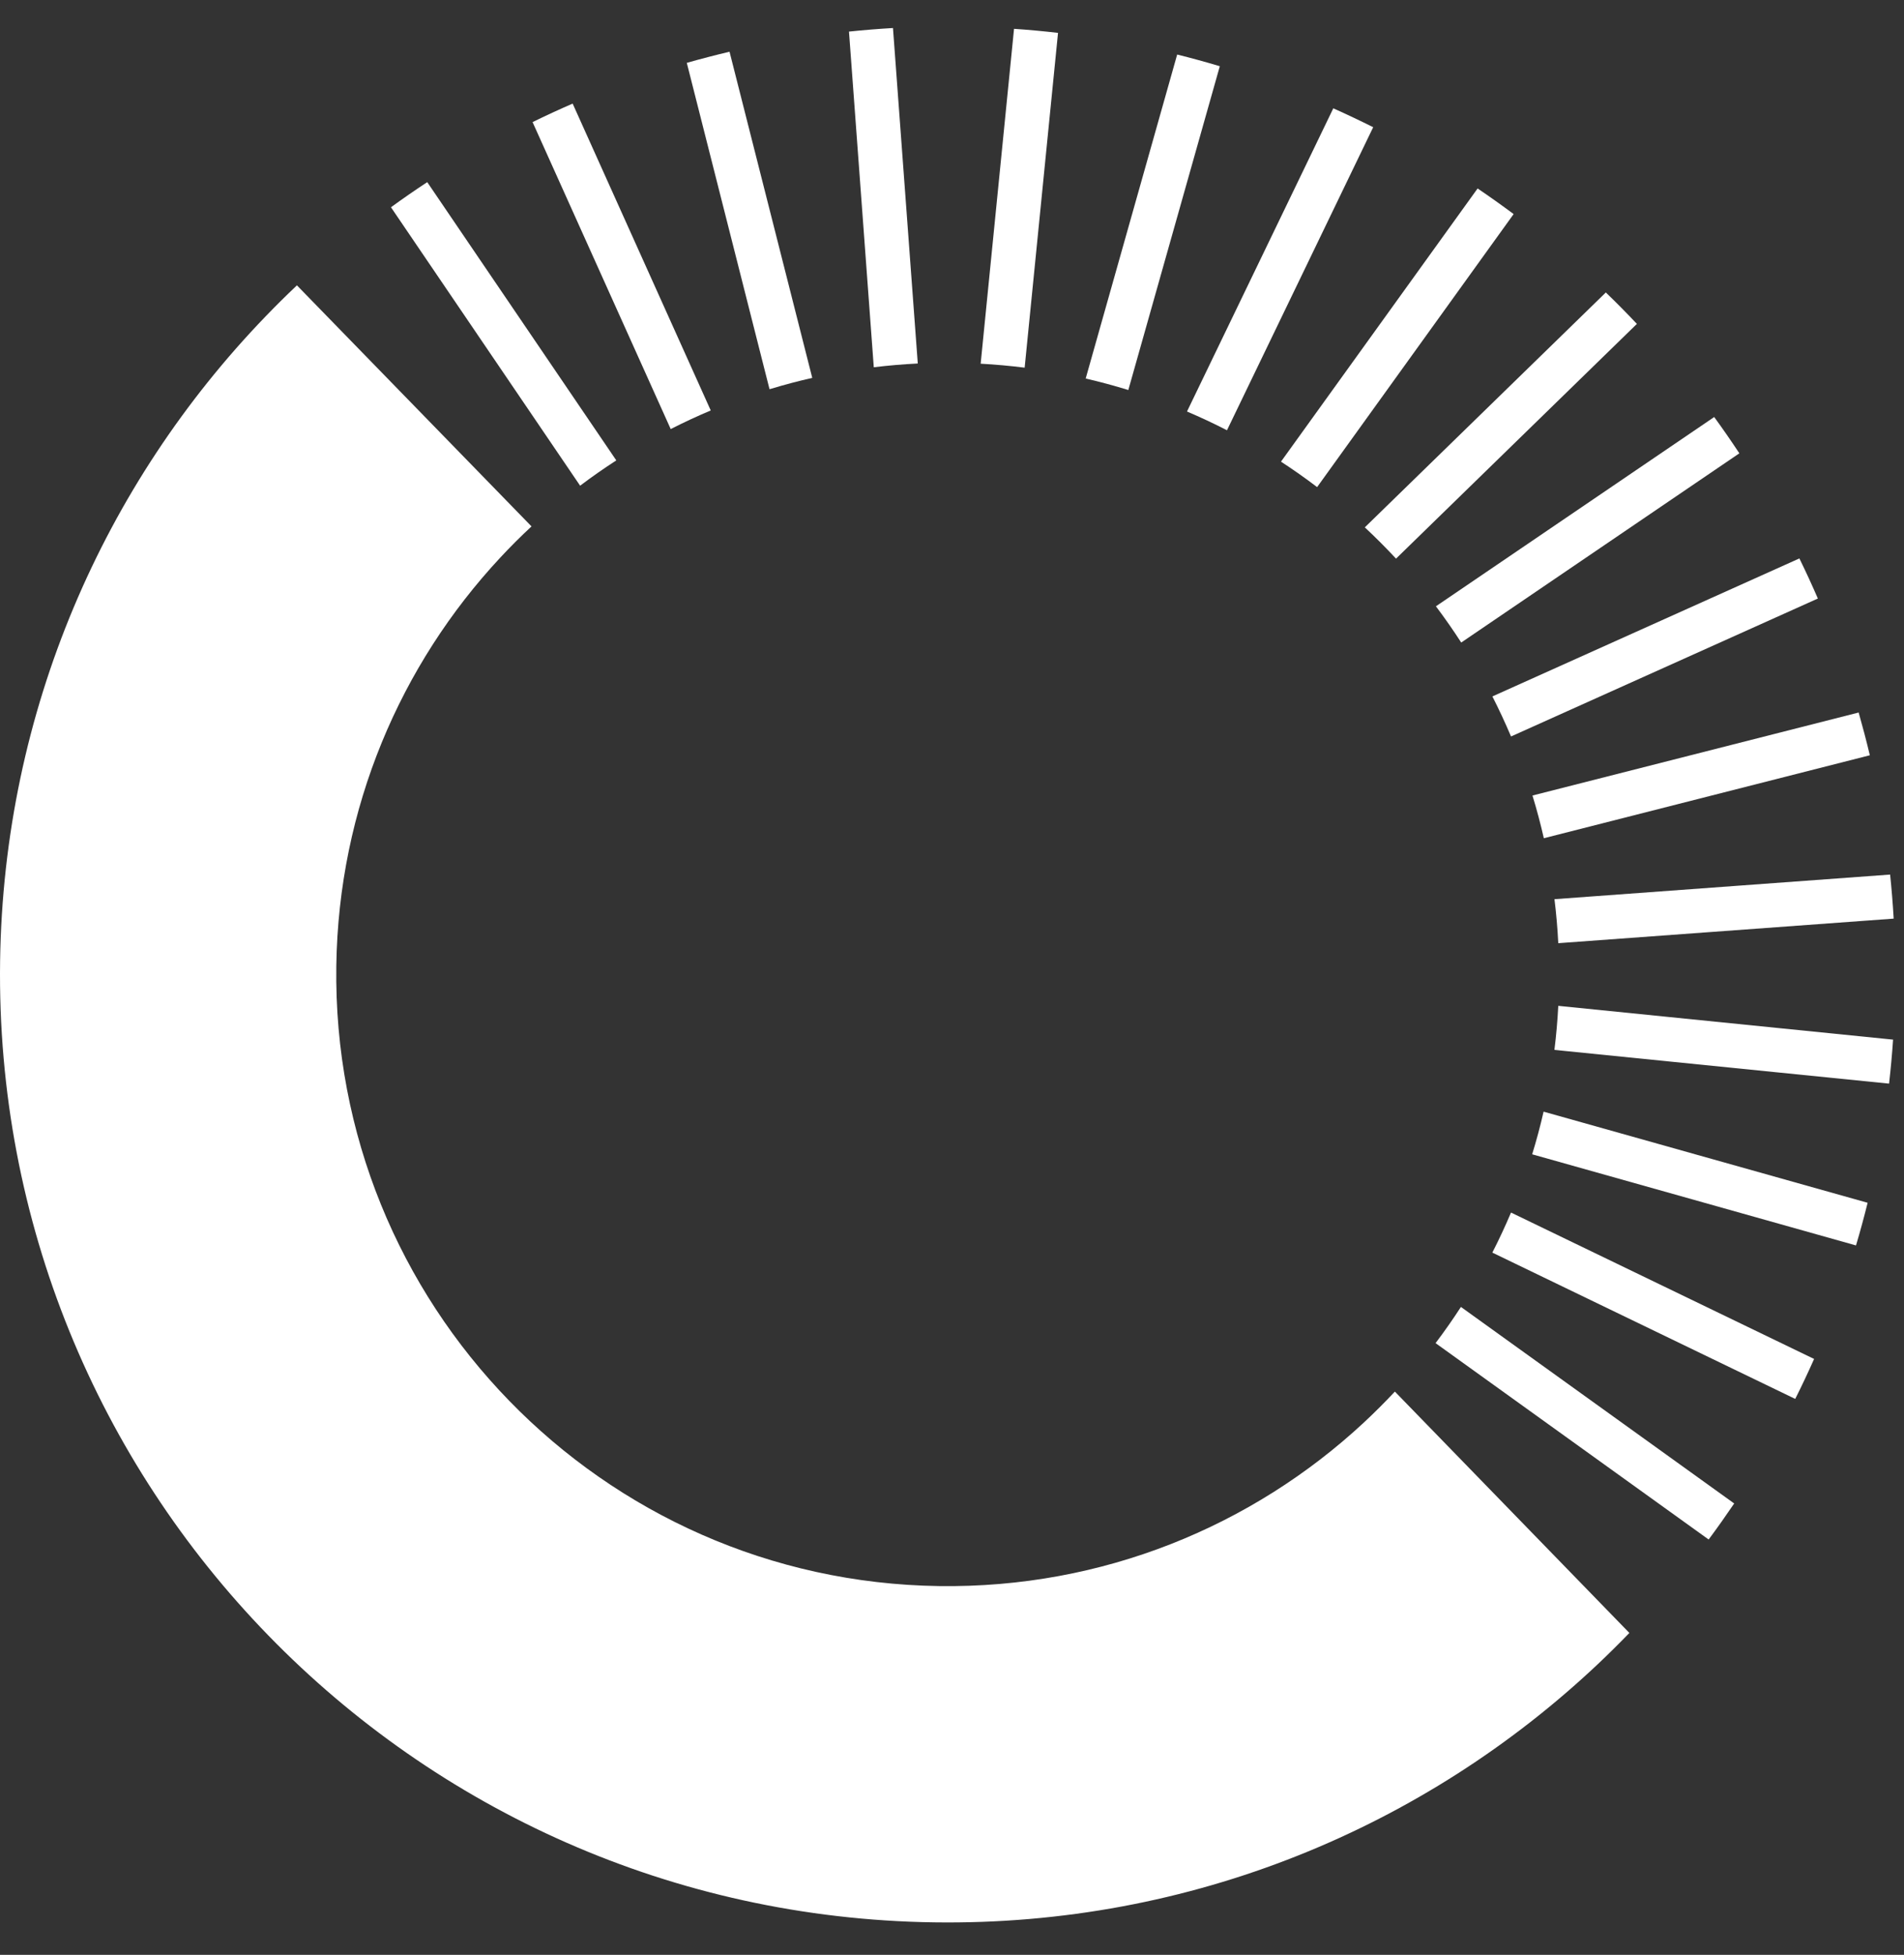 <svg width="38" height="39" viewBox="0 0 38 39" fill="none" xmlns="http://www.w3.org/2000/svg">
<rect x="0" y="0" width="38" height="39" fill="#333333" stroke="none"/>
<g clip-path="url(#clip0_236_1625)">
<path d="M27.215 28.385C24.995 30.446 22.008 31.689 18.74 31.643C12.002 31.547 6.616 26.007 6.712 19.269C6.757 16.118 7.992 13.262 9.984 11.125C10.184 10.91 10.392 10.702 10.608 10.502L5.926 5.693C5.712 5.895 5.503 6.102 5.299 6.314C2.08 9.651 0.073 14.171 0.002 19.174C-0.146 29.618 8.201 38.204 18.645 38.352C23.766 38.425 28.44 36.455 31.892 33.198C32.106 32.996 32.315 32.789 32.519 32.578L27.839 27.763C27.638 27.977 27.43 28.185 27.215 28.385Z" fill="white"/>
<path d="M12.3 9.185L8.527 3.634C8.282 3.795 8.04 3.962 7.803 4.135L11.578 9.69C11.812 9.513 12.053 9.345 12.3 9.185Z" fill="white"/>
<path d="M14.185 8.189L11.429 2.067C11.159 2.184 10.892 2.307 10.629 2.436L13.386 8.56C13.647 8.427 13.914 8.303 14.185 8.189Z" fill="white"/>
<path d="M15.39 7.756C15.66 7.674 15.934 7.602 16.211 7.539L14.56 1.032C14.273 1.1 13.988 1.174 13.707 1.254L15.358 7.764L15.39 7.756Z" fill="white"/>
<path d="M21.116 0.656C20.826 0.622 20.533 0.595 20.238 0.575L19.572 7.256C19.867 7.272 20.16 7.299 20.45 7.335L21.116 0.656Z" fill="white"/>
<path d="M24.345 1.321C24.064 1.237 23.78 1.159 23.494 1.088L21.668 7.552C21.956 7.618 22.239 7.695 22.519 7.781L24.345 1.321Z" fill="white"/>
<path d="M24.488 8.584L27.406 2.538C27.144 2.407 26.879 2.281 26.61 2.161L23.69 8.21C23.961 8.325 24.227 8.45 24.488 8.584Z" fill="white"/>
<path d="M26.287 9.718L30.209 4.271C29.974 4.096 29.734 3.925 29.49 3.76L25.566 9.21C25.812 9.371 26.053 9.54 26.287 9.718Z" fill="white"/>
<path d="M27.862 11.145L32.669 6.462C32.468 6.248 32.261 6.039 32.049 5.835L27.239 10.521C27.454 10.722 27.662 10.93 27.862 11.145Z" fill="white"/>
<path d="M29.163 12.819L34.714 9.044C34.552 8.799 34.385 8.557 34.212 8.32L28.658 12.096C28.835 12.331 29.003 12.572 29.163 12.819Z" fill="white"/>
<path d="M30.157 14.693L36.281 11.941C36.164 11.671 36.041 11.404 35.912 11.141L29.785 13.894C29.918 14.155 30.042 14.422 30.157 14.693Z" fill="white"/>
<path d="M30.812 16.723L37.318 15.068C37.25 14.781 37.175 14.497 37.095 14.215L30.585 15.871C30.671 16.151 30.746 16.435 30.812 16.723Z" fill="white"/>
<path d="M31.1 18.817L37.794 18.327C37.777 18.032 37.753 17.739 37.723 17.448L31.024 17.939C31.06 18.229 31.085 18.522 31.1 18.817Z" fill="white"/>
<path d="M31.023 20.946L37.702 21.619C37.735 21.328 37.762 21.036 37.782 20.741L31.1 20.067C31.085 20.363 31.059 20.656 31.023 20.946Z" fill="white"/>
<path d="M30.579 23.029L37.042 24.847C37.126 24.566 37.203 24.282 37.274 23.996L30.807 22.178C30.741 22.466 30.665 22.75 30.579 23.029Z" fill="white"/>
<path d="M29.784 24.99L35.829 27.909C35.961 27.647 36.086 27.381 36.206 27.112L30.157 24.191C30.042 24.462 29.918 24.729 29.784 24.99Z" fill="white"/>
<path d="M28.651 26.796L34.101 30.714C34.276 30.479 34.446 30.238 34.611 29.995L29.157 26.074C28.997 26.321 28.828 26.562 28.651 26.796Z" fill="white"/>
<path d="M18.317 7.252L17.822 0.559C17.527 0.576 17.235 0.6 16.944 0.63L17.439 7.327C17.728 7.292 18.021 7.267 18.317 7.252Z" fill="white"/>
</g>
<defs>
<clipPath id="clip0_236_1625">
<rect width="37.796" height="37.897" fill="white" transform="translate(0 0.457)"/>
</clipPath>
</defs>
</svg>
